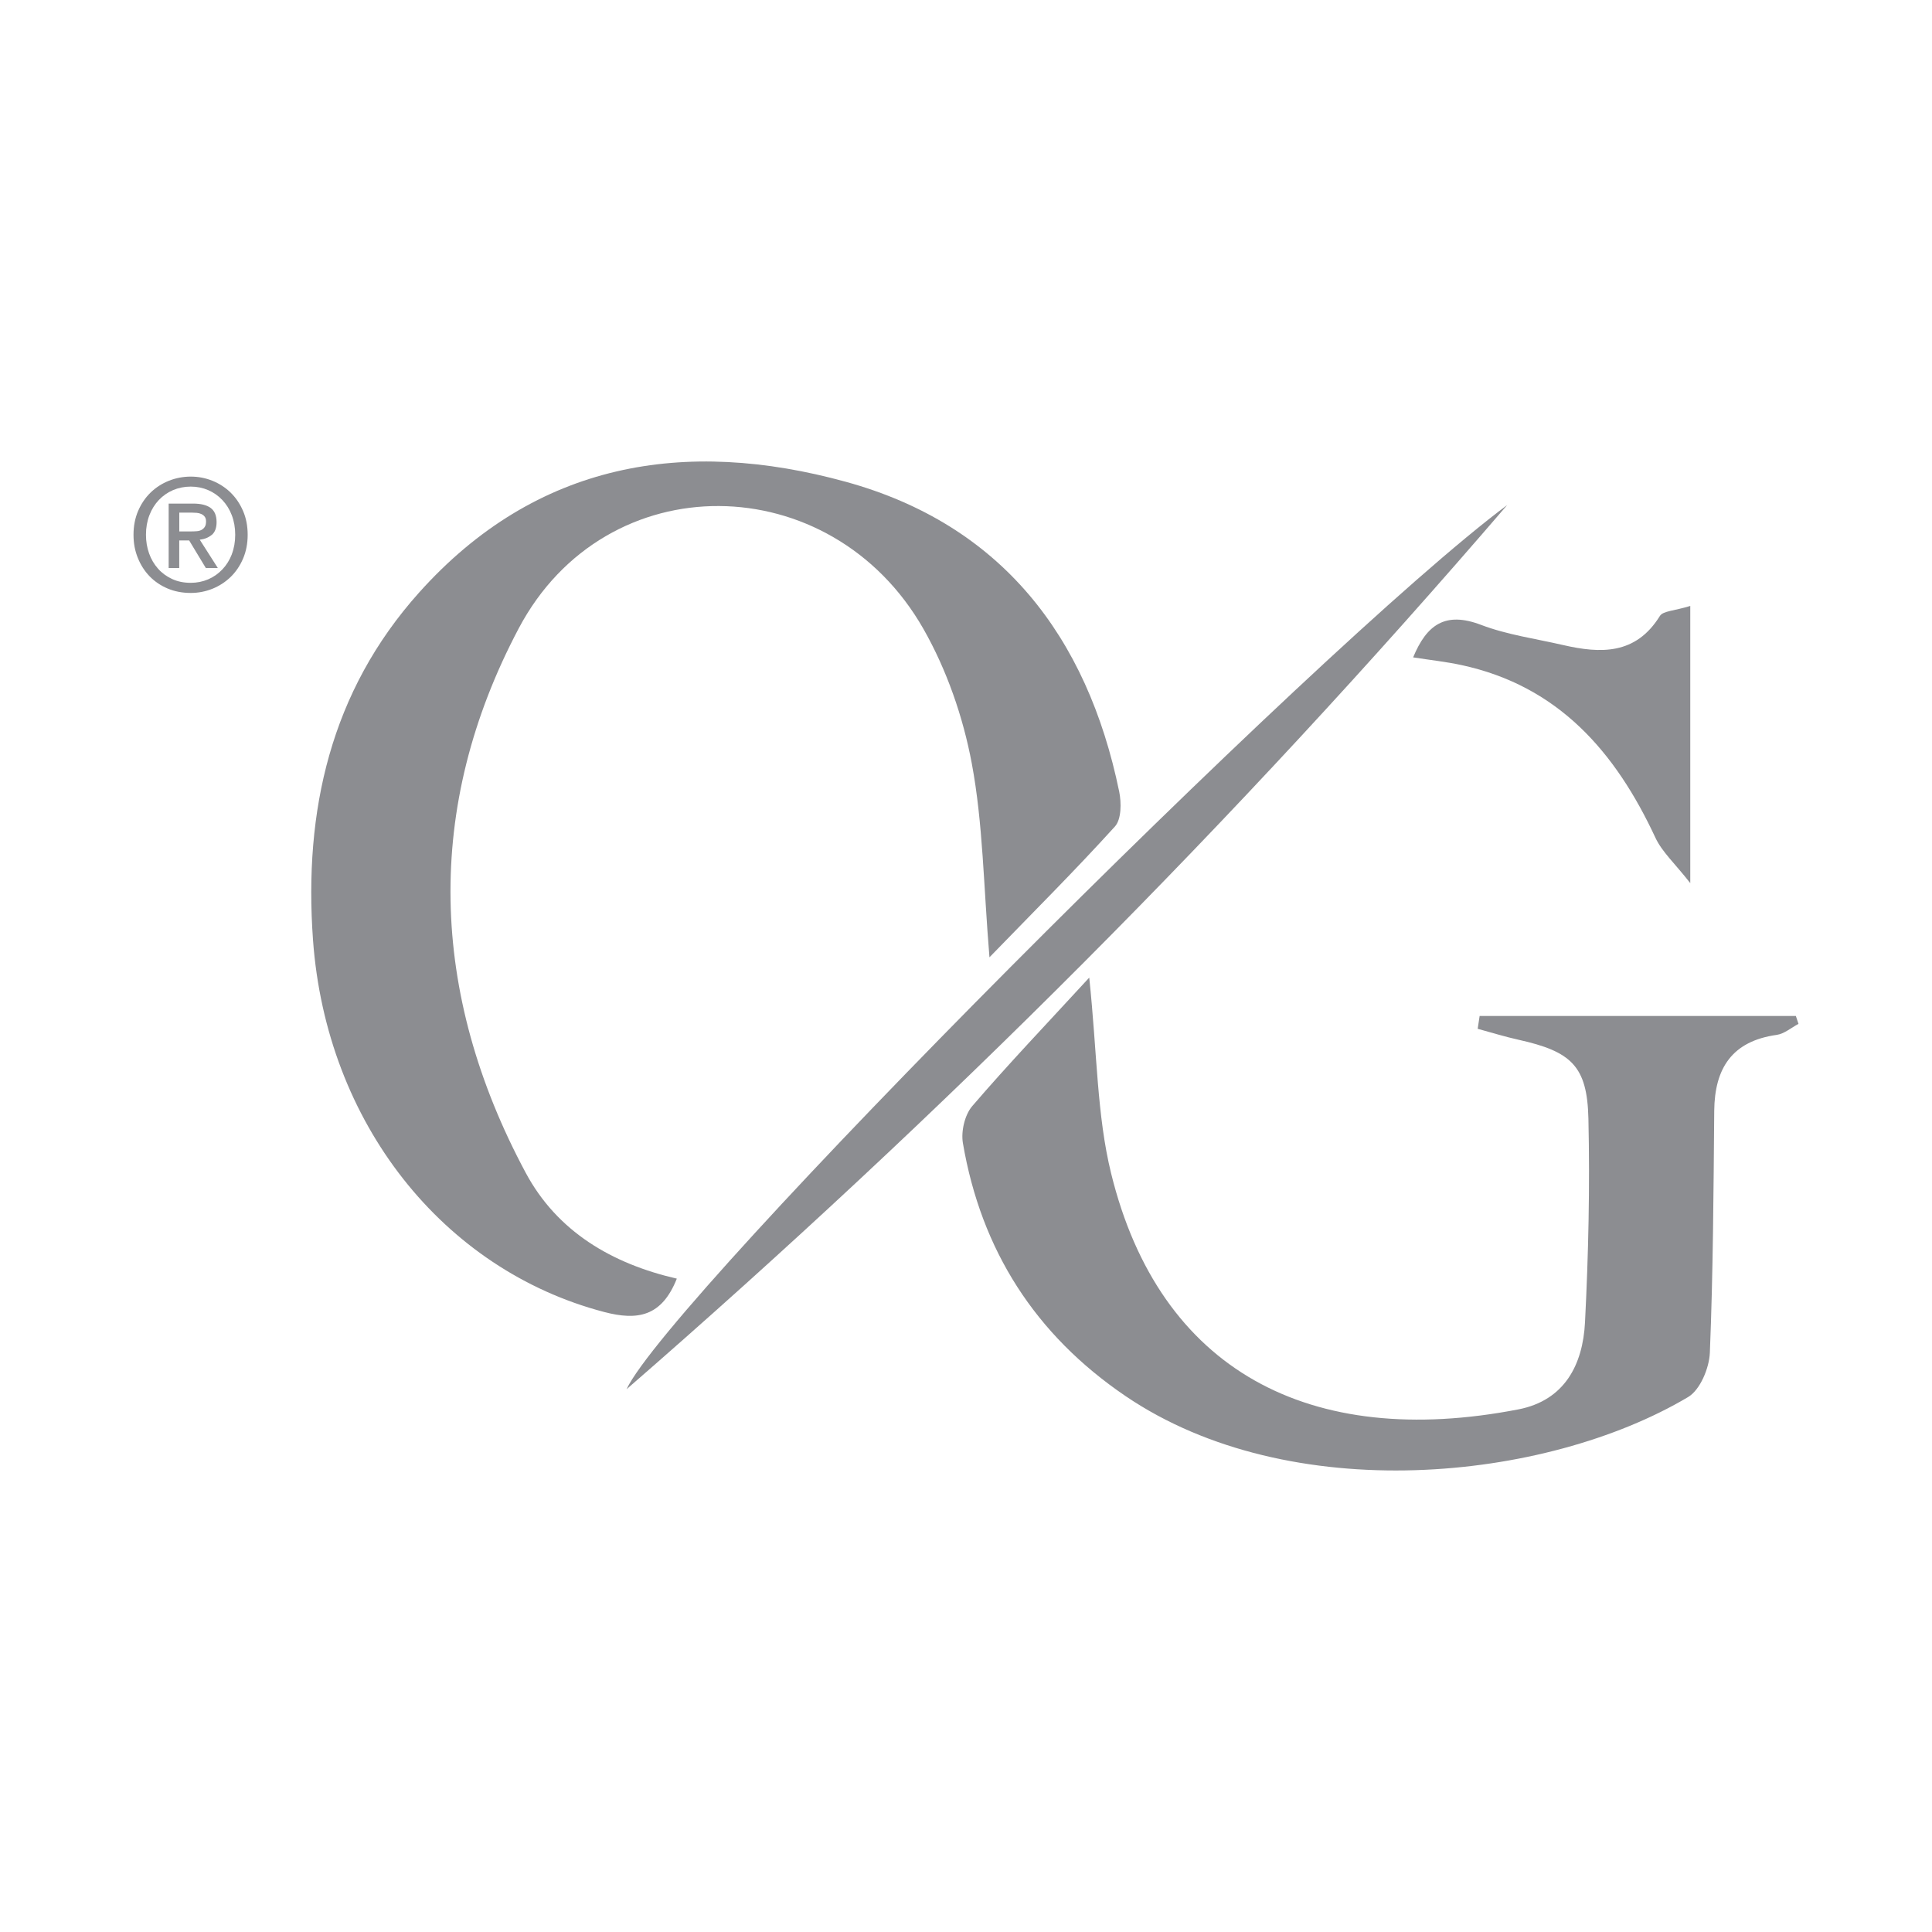 <svg xmlns="http://www.w3.org/2000/svg" id="Layer_1" data-name="Layer 1" viewBox="0 0 504 504"><defs><style>      .cls-1 {        fill: #8c8d91;      }    </style></defs><path class="cls-1" d="m176.57,333.56c-16.96-3.9-31.22-12.29-39.44-27.64-25.12-46.87-26.52-95.28-1.82-141.98,22.74-43,81.48-42.19,105.59.13,6.08,10.68,10.35,23,12.61,35.09,2.94,15.7,3.06,31.94,4.61,50.57,11.63-11.99,22.47-22.79,32.73-34.12,1.7-1.88,1.71-6.21,1.11-9.12-8.34-40.51-30.81-69.67-71.33-80.81-41.9-11.52-80.73-5.24-111.32,28.92-23.1,25.8-30.08,56.99-27.66,90.56,3.45,47.8,33.93,86.08,75.96,97.1,8.65,2.27,15,1.25,18.95-8.7Z"></path><path class="cls-1" d="m468.48,265.04h-82.49c-.17,1.11-.34,2.23-.51,3.34,3.52.96,7.01,2.05,10.57,2.84,13.88,3.08,18.01,6.87,18.32,20.62.4,17.69.01,35.43-.89,53.11-.56,11.04-5.31,20.38-17.4,22.72-54.41,10.53-93.6-10.13-106.23-61.6-3.72-15.16-3.62-31.27-5.7-51.04-11.28,12.27-21.19,22.65-30.52,33.52-1.96,2.29-2.96,6.6-2.44,9.64,4.76,27.94,18.89,50.02,42.41,65.99,42.9,29.13,109.57,22.38,146.77.27,3.15-1.87,5.51-7.55,5.68-11.57.85-21.01.96-42.05,1.14-63.08.1-11.14,4.66-18.2,16.3-19.83,1.99-.28,3.79-1.88,5.68-2.87-.23-.69-.46-1.38-.69-2.08Z"></path><path class="cls-1" d="m393.18,131.75c-50.08,37.37-218.84,207.14-229.73,230.66,82.46-71.64,158.91-148.21,229.73-230.66Z"></path><path class="cls-1" d="m368.65,171.49c4.63.72,8.65,1.15,12.57,2,25.35,5.46,40.2,22.66,50.62,45.03,1.74,3.73,5.08,6.71,9.1,11.86v-72.31c-4.15,1.29-7.11,1.29-7.93,2.62-6.29,10.16-15.46,9.84-25.3,7.57-7.15-1.65-14.55-2.66-21.35-5.25-9.38-3.57-14.2-.01-17.72,8.49Z"></path><path class="cls-1" d="m60.17,128.5c-1.37-1.32-2.95-2.35-4.75-3.08-1.8-.73-3.69-1.09-5.66-1.09s-3.91.37-5.71,1.09c-1.82.73-3.41,1.76-4.77,3.08-1.37,1.33-2.45,2.93-3.25,4.79-.8,1.87-1.2,3.94-1.2,6.21s.38,4.18,1.12,6.03,1.77,3.45,3.08,4.81c1.31,1.35,2.88,2.41,4.71,3.19,1.83.77,3.84,1.15,6.02,1.15,1.97,0,3.86-.37,5.66-1.09,1.8-.73,3.38-1.76,4.75-3.08,1.36-1.33,2.45-2.93,3.24-4.79.8-1.87,1.2-3.94,1.2-6.21s-.39-4.34-1.2-6.21c-.8-1.86-1.88-3.46-3.24-4.79Zm.31,16.09c-.59,1.53-1.42,2.85-2.48,3.96-1.05,1.11-2.28,1.97-3.69,2.58-1.41.6-2.93.91-4.55.91-1.81,0-3.43-.33-4.87-1s-2.66-1.56-3.67-2.7-1.79-2.45-2.33-3.98c-.54-1.51-.81-3.14-.81-4.87,0-1.84.3-3.53.89-5.08.59-1.54,1.42-2.87,2.47-3.98,1.06-1.11,2.3-1.97,3.71-2.58,1.42-.6,2.96-.91,4.6-.91s3.15.31,4.55.91c1.41.61,2.64,1.47,3.69,2.58,1.06,1.11,1.89,2.44,2.48,3.98.59,1.55.89,3.23.89,5.08s-.3,3.56-.89,5.09Z"></path><path class="cls-1" d="m55.25,139.54c.83-.71,1.25-1.82,1.25-3.33,0-1.7-.51-2.94-1.54-3.7s-2.56-1.14-4.59-1.14h-6.37v16.8h2.76v-7.18h2.59l4.34,7.18h3.13l-4.71-7.38c1.24-.14,2.28-.56,3.13-1.26Zm-5.4-.9h-3.08v-4.91h3.33c.4,0,.82.03,1.26.06.43.04.82.15,1.17.31.36.17.65.39.87.69.23.3.35.71.35,1.21,0,.63-.11,1.11-.33,1.44-.21.34-.5.6-.85.79s-.77.31-1.24.34c-.47.04-.96.06-1.48.06Z"></path></svg>